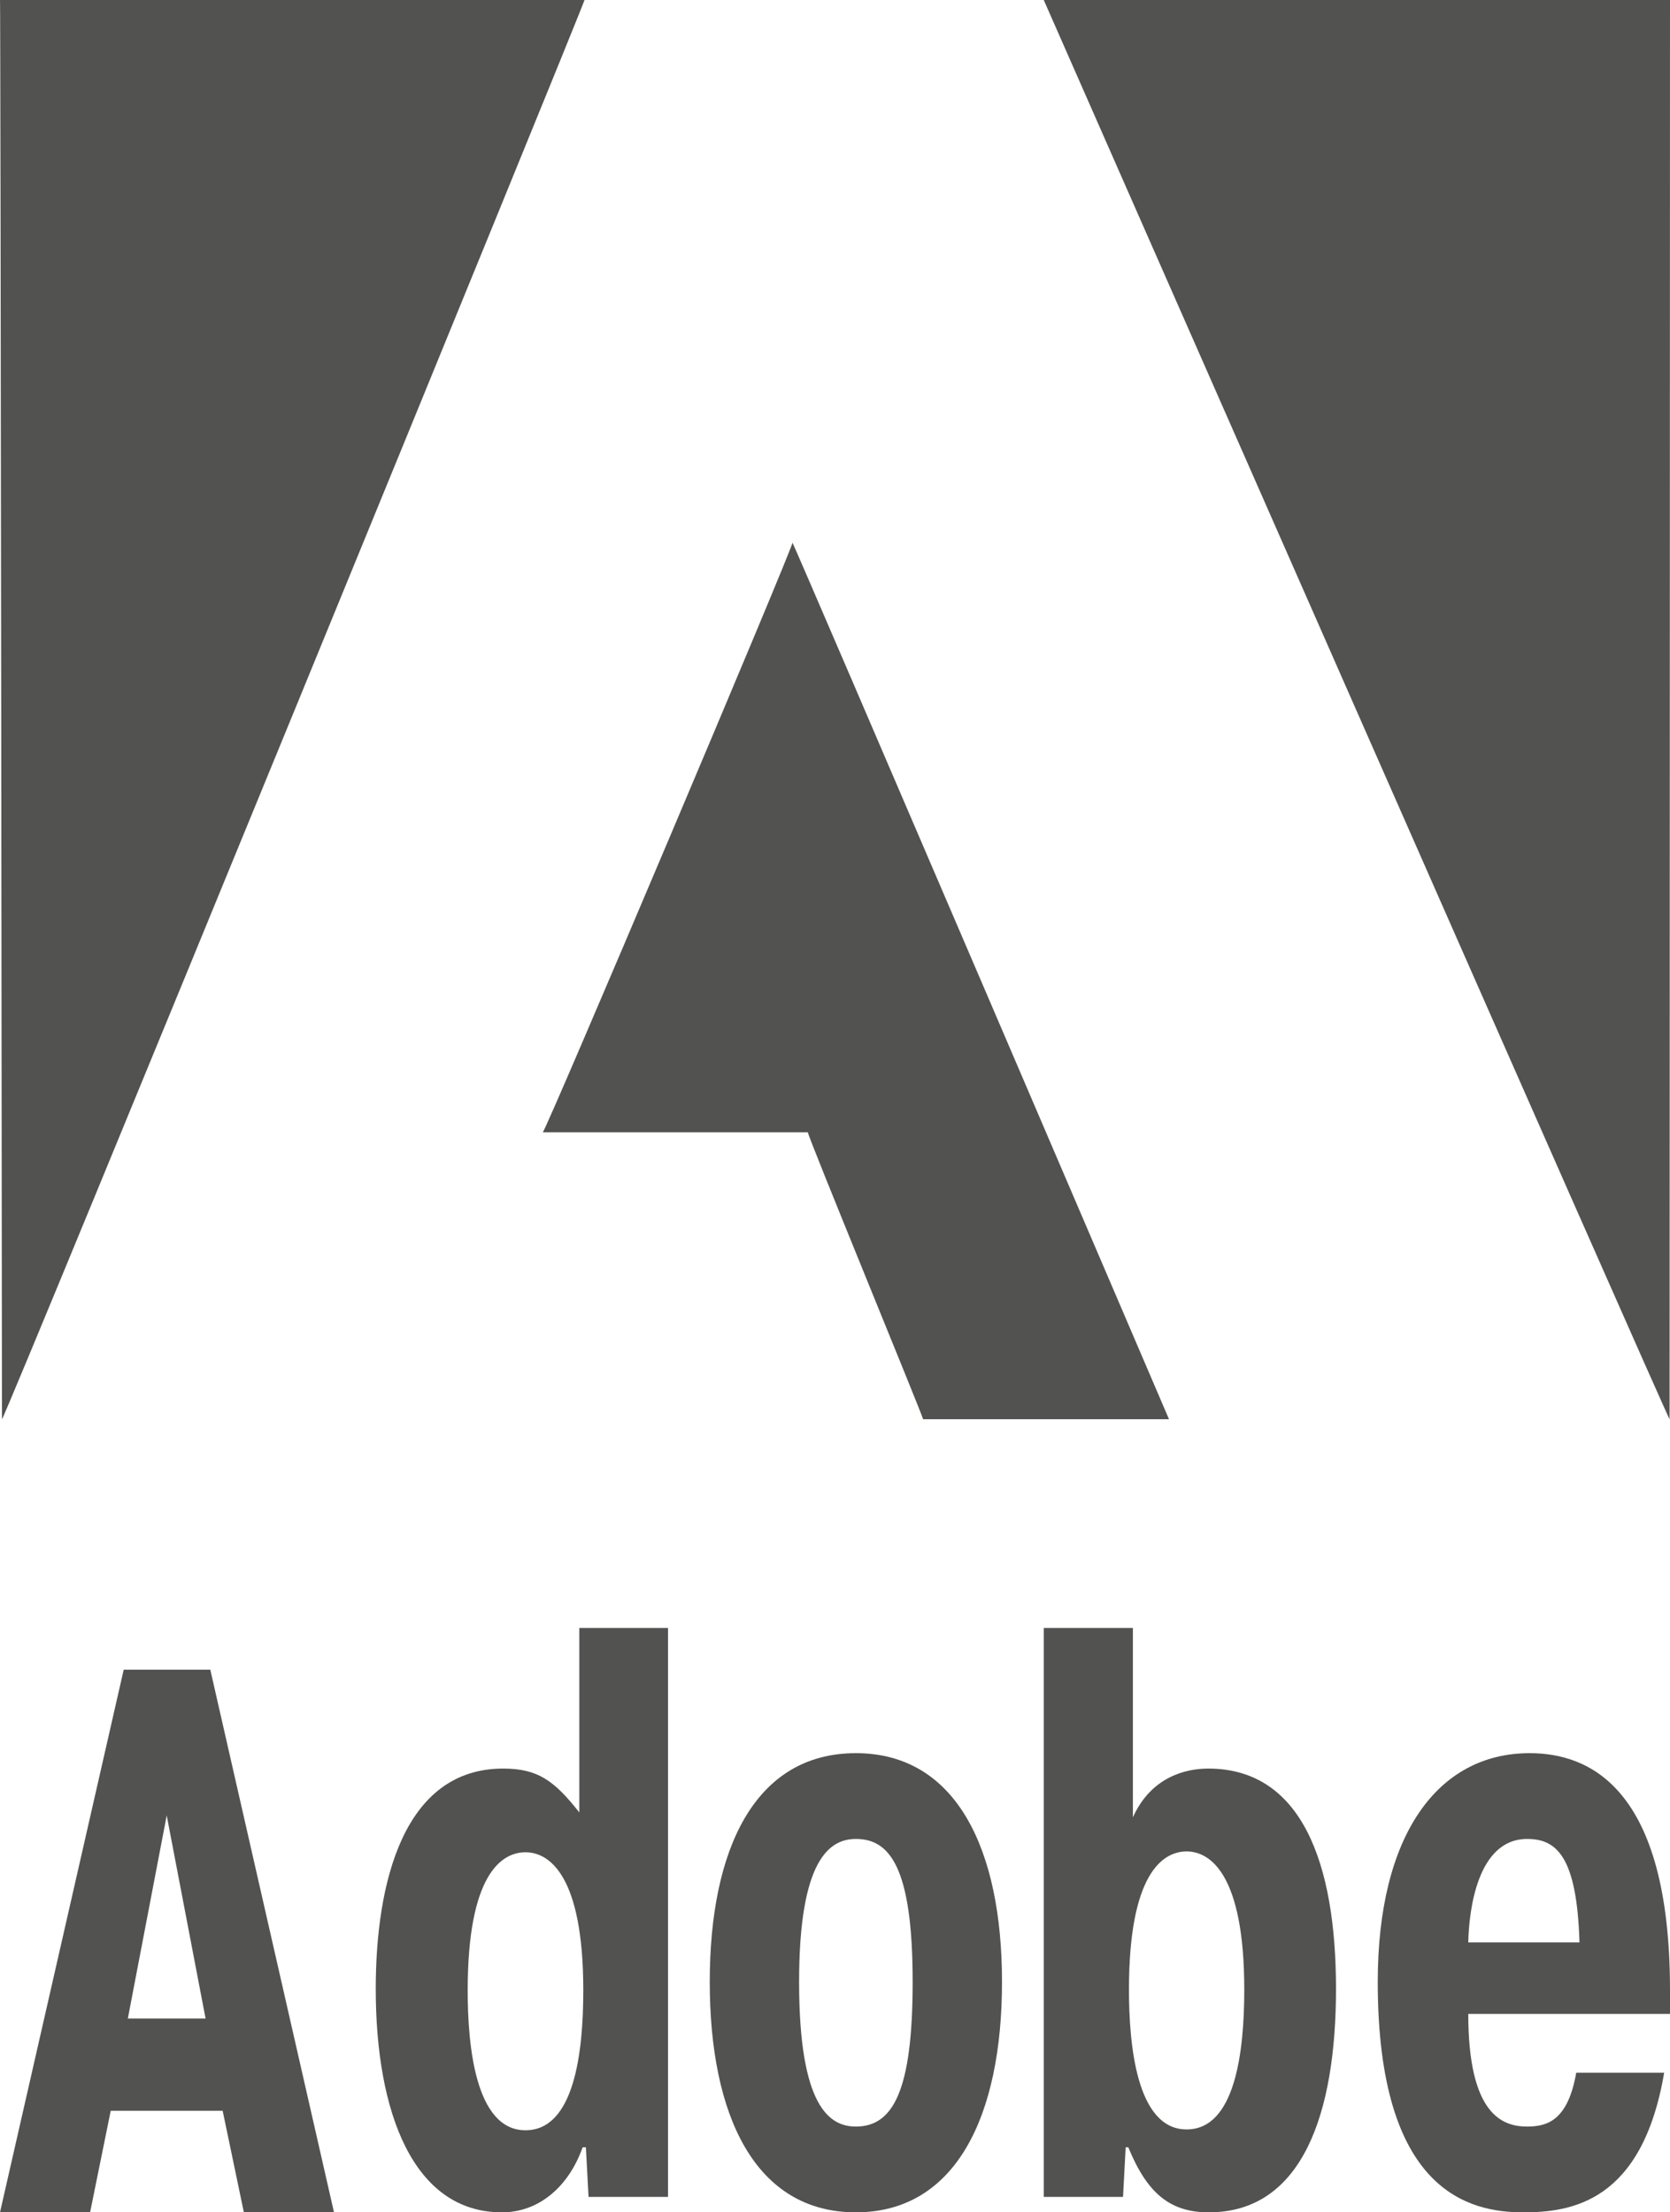 <?xml version="1.0" encoding="UTF-8"?>
<svg width="40px" height="53px" viewBox="0 0 40 53" version="1.1" xmlns="http://www.w3.org/2000/svg" xmlns:xlink="http://www.w3.org/1999/xlink">
    <!-- Generator: Sketch 50.2 (55047) - http://www.bohemiancoding.com/sketch -->
    <title>Adobe</title>
    <desc>Created with Sketch.</desc>
    <defs></defs>
    <g id="INTERFACES" stroke="none" stroke-width="1" fill="none" fill-rule="evenodd">
        <g id="EXPERTISES---V1" transform="translate(-793, -3970)" fill="#525250">
            <g id="OUTILS" transform="translate(0, 3668)">
                <g id="Adobe" transform="translate(793, 302)">
                    <path d="M18.981,13 C19.022,13.042 28.008,34.018 28,34 L22.11,34 C22.11,33.935 19.321,27.161 19.35,27.126 L13,27.126 C13.057,27.144 19.071,12.93 18.981,13" id="Fill-1"></path>
                    <path d="M0,1.2399824e-05 L14,1.2399824e-05 C14.04,-0.009 0.093,34.044 0.047,34 C0.047,33.953 0.015,-0.024 0,1.2399824e-05" id="Fill-3"></path>
                    <path d="M25,0 L40,0 C40,0.086 39.99,34.047 39.99,34 C39.999,34.109 25,0 25,0" id="Fill-6"></path>
                    <path d="M4.924,48.357 L3.993,43.492 L3.062,48.357 L4.924,48.357 Z M5.037,40 L8,53 L5.841,53 L5.333,50.567 L2.652,50.567 L2.158,53 L0,53 L2.963,40 L5.037,40 Z" id="Fill-8"></path>
                    <path d="M12.586,44.374 C12.004,44.374 11.202,44.92 11.202,47.684 C11.202,48.97 11.375,51.034 12.586,51.034 C13.751,51.034 13.971,49.184 13.971,47.684 C13.971,44.92 13.153,44.374 12.586,44.374 Z M14.097,52.63 L14.033,51.442 L13.955,51.442 C13.624,52.377 12.917,53 12.02,53 C9.897,53 9,50.605 9,47.645 C9,45.114 9.66,42.369 12.052,42.369 C12.885,42.369 13.278,42.661 13.876,43.42 L13.876,39 L16,39 L16,52.63 L14.097,52.63 Z" id="Fill-10"></path>
                    <path d="M21.86,47.48 C21.86,44.7 21.295,44.055 20.5,44.055 C19.874,44.055 19.14,44.539 19.14,47.48 C19.14,50.482 19.874,50.945 20.5,50.945 C21.386,50.945 21.86,50.099 21.86,47.48 M17,47.48 C17,44.317 18.07,42 20.5,42 C22.915,42 24,44.317 24,47.48 C24,50.683 22.9,53 20.5,53 C18.085,53 17,50.683 17,47.48" id="Fill-13"></path>
                    <path d="M28.422,51.014 C29.583,51.014 29.803,49.164 29.803,47.665 C29.803,44.9 28.986,44.354 28.422,44.354 C27.841,44.354 27.041,44.9 27.041,47.665 C27.041,48.95 27.213,51.014 28.422,51.014 Z M26.899,52.63 L25,52.63 L25,39 L27.135,39 L27.135,43.537 C27.574,42.563 28.406,42.369 28.939,42.369 C31.183,42.369 32,44.646 32,47.645 C32,50.624 31.199,53 28.955,53 C28.029,53 27.48,52.552 27.025,51.442 L26.962,51.442 L26.899,52.63 Z" id="Fill-16"></path>
                    <path d="M37.832,46.533 C37.77,44.458 37.274,44.055 36.578,44.055 C35.385,44.055 35.184,45.767 35.168,46.533 L37.832,46.533 Z M39.86,49.655 C39.334,52.758 37.63,53 36.485,53 C35.199,53 33,52.516 33,47.48 C33,43.974 34.425,42 36.639,42 C38.033,42 40,42.786 40,47.681 L40,48.246 L35.168,48.246 C35.168,50.663 35.989,50.945 36.578,50.945 C37.058,50.945 37.553,50.804 37.754,49.655 L39.86,49.655 Z" id="Fill-19"></path>
                </g>
            </g>
        </g>
    </g>
</svg>